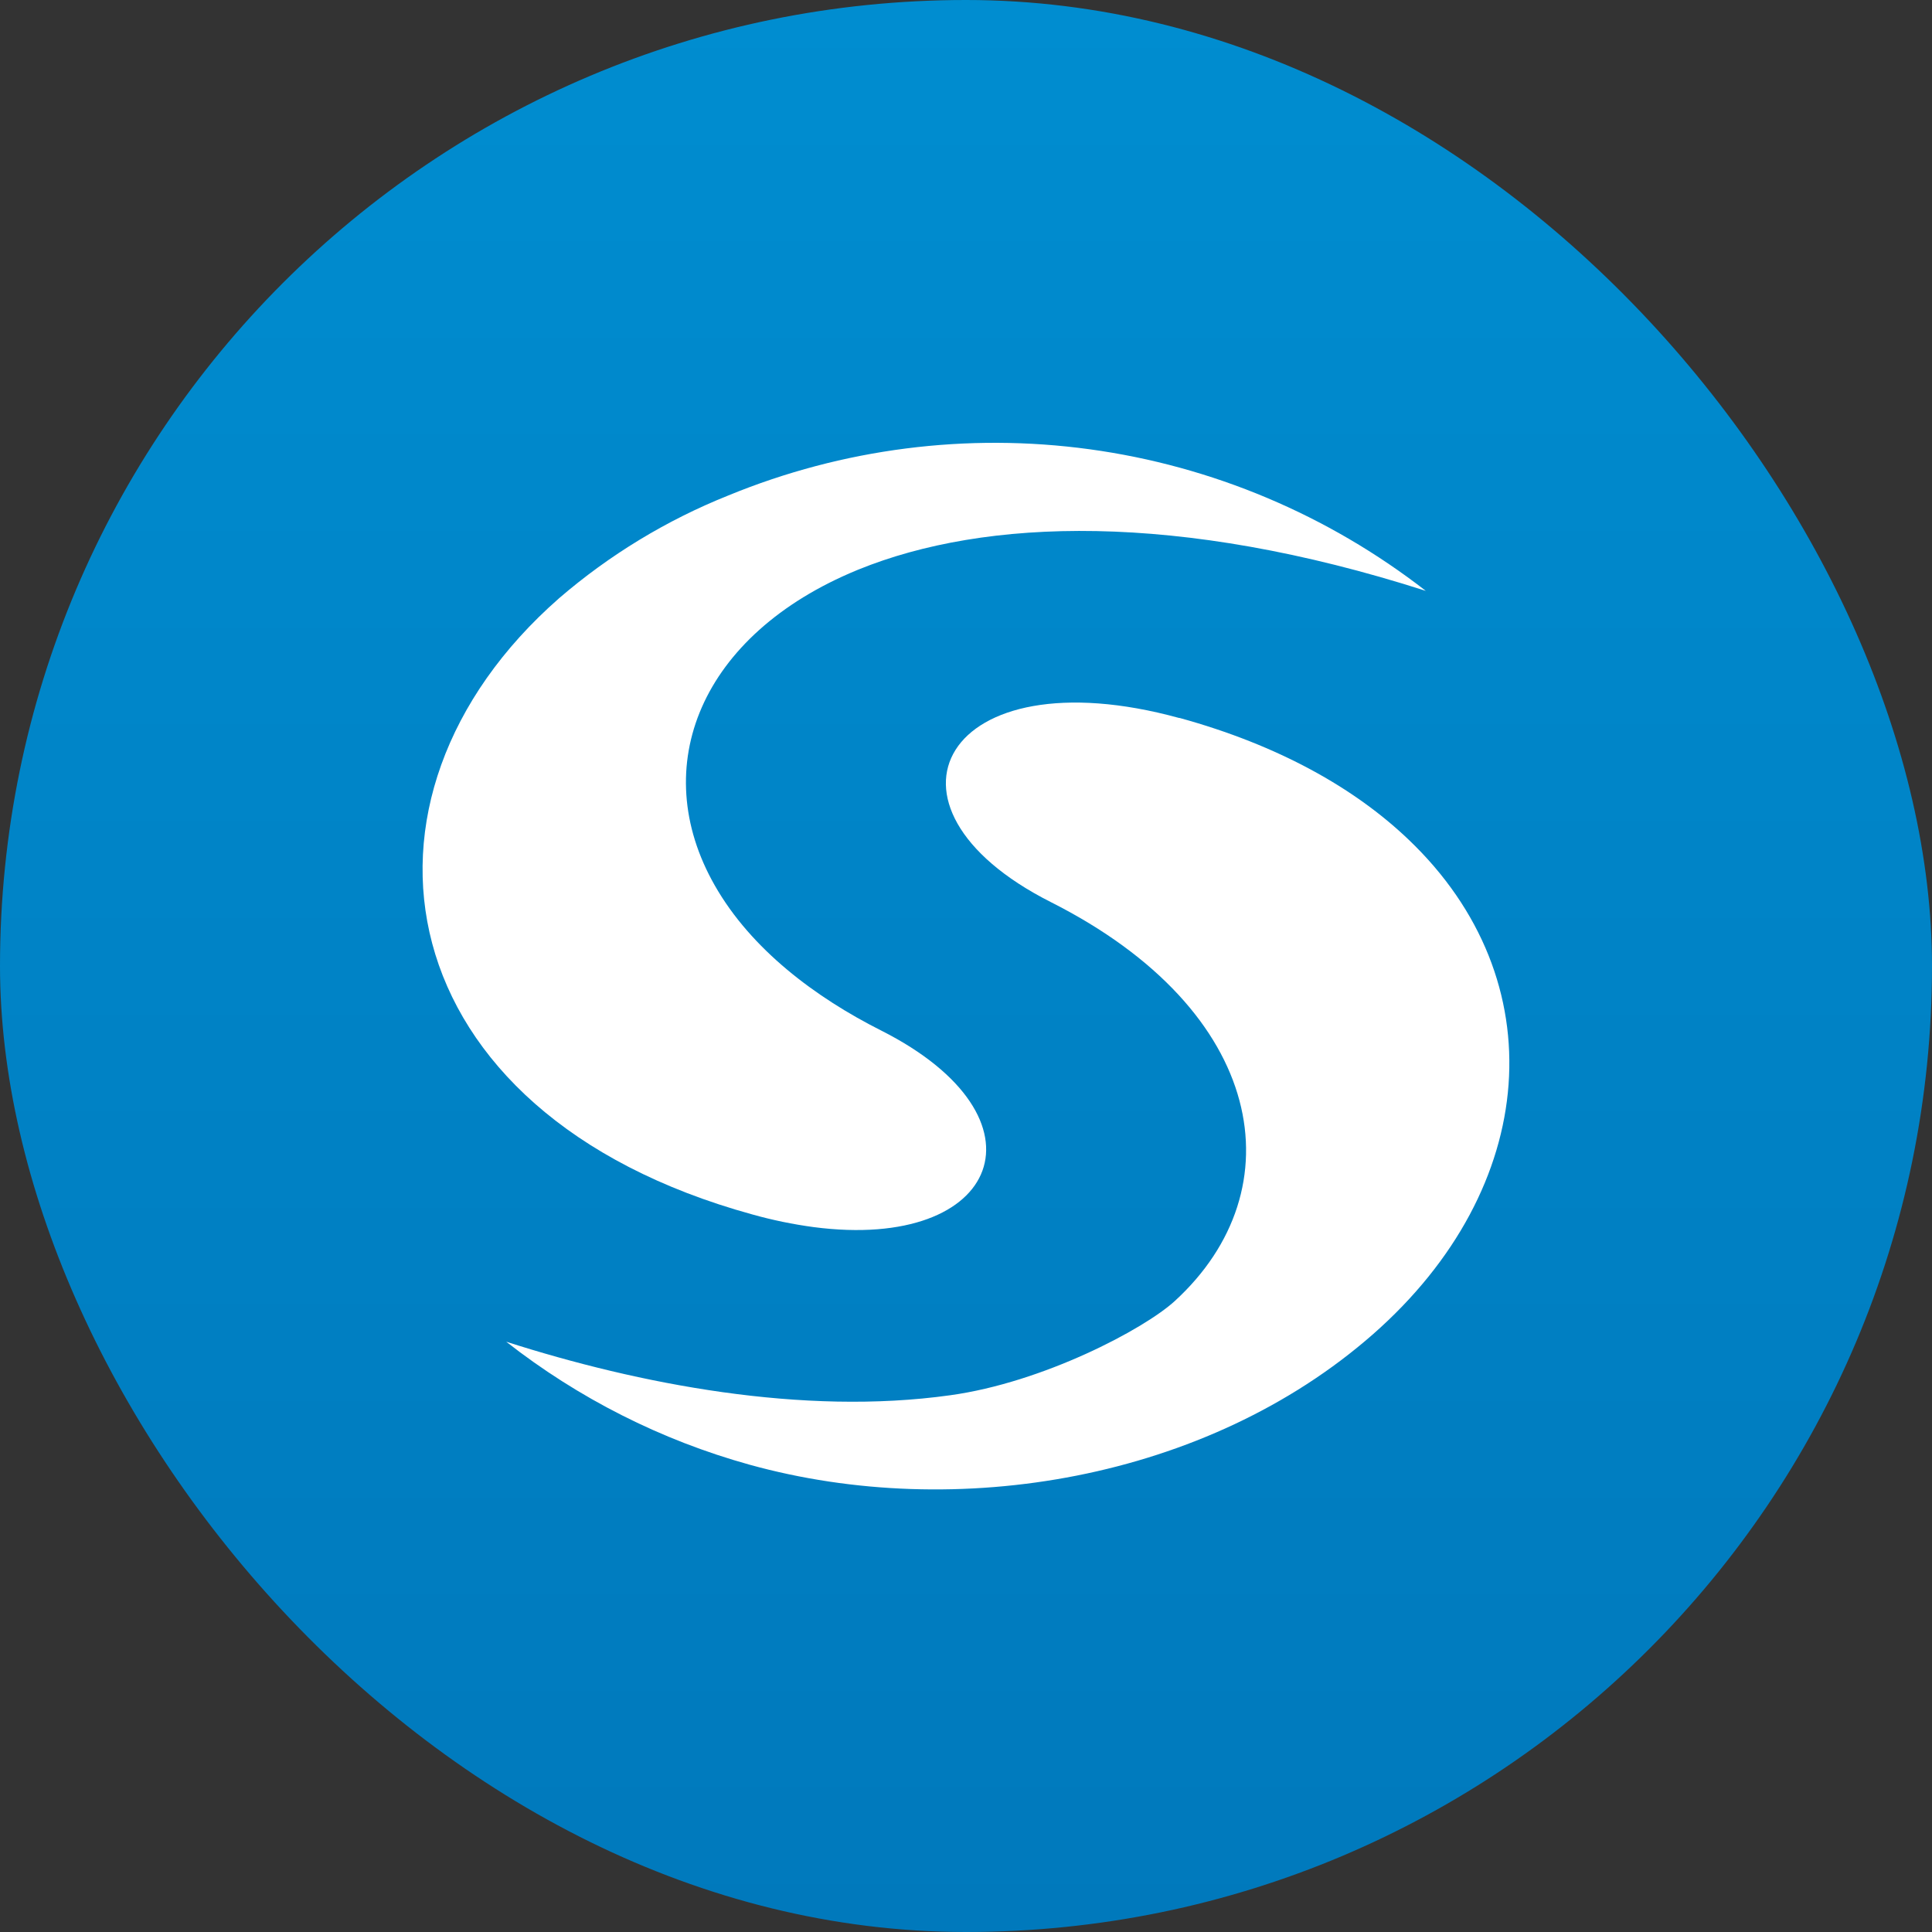 <svg width="128" height="128" viewBox="0 0 128 128" fill="none" xmlns="http://www.w3.org/2000/svg">
<rect x="0" y="0" width="128" height="128" fill="#333333" stroke="none"/>
<rect width="128" height="128" rx="64" fill="url(#paint0_linear_466_4958)"/>
<path fill-rule="evenodd" clip-rule="evenodd" d="M93.307 55.612C89.738 52.206 84.698 49.369 78.159 47.568H78.121C62.561 43.298 57.017 53.398 69.616 59.764C83.92 66.981 85.907 78.802 77.834 86.195C75.778 88.075 69.093 91.595 62.945 92.44C53.18 93.806 42.345 91.713 33.538 88.892C38.328 92.644 43.802 95.412 49.649 97.037C63.38 100.849 79.964 98.041 90.954 88.406C102.022 78.688 103.081 64.913 93.307 55.612Z" fill="white"/>
<path fill-rule="evenodd" clip-rule="evenodd" d="M48.248 32.828C55.826 29.713 64.082 28.657 72.191 29.765C80.301 30.874 87.98 34.109 94.463 39.147C78.02 33.873 65.263 34.331 56.894 37.727L56.771 37.777C46.436 42.041 42.855 50.767 47.353 58.658C49.775 62.912 54.047 66.092 58.377 68.274C69.831 74.059 66.309 82.919 53.908 81.299C52.532 81.114 51.17 80.833 49.832 80.457C25.48 73.751 21.918 52.896 37.043 39.633C40.382 36.759 44.168 34.46 48.248 32.828Z" fill="white"/>
<defs>
<linearGradient id="paint0_linear_466_4958" x1="64" y1="0" x2="64" y2="128" gradientUnits="userSpaceOnUse">
<stop stop-color="#008DD0"/>
<stop offset="1" stop-color="#0079BC"/>
</linearGradient>
</defs>
</svg>
